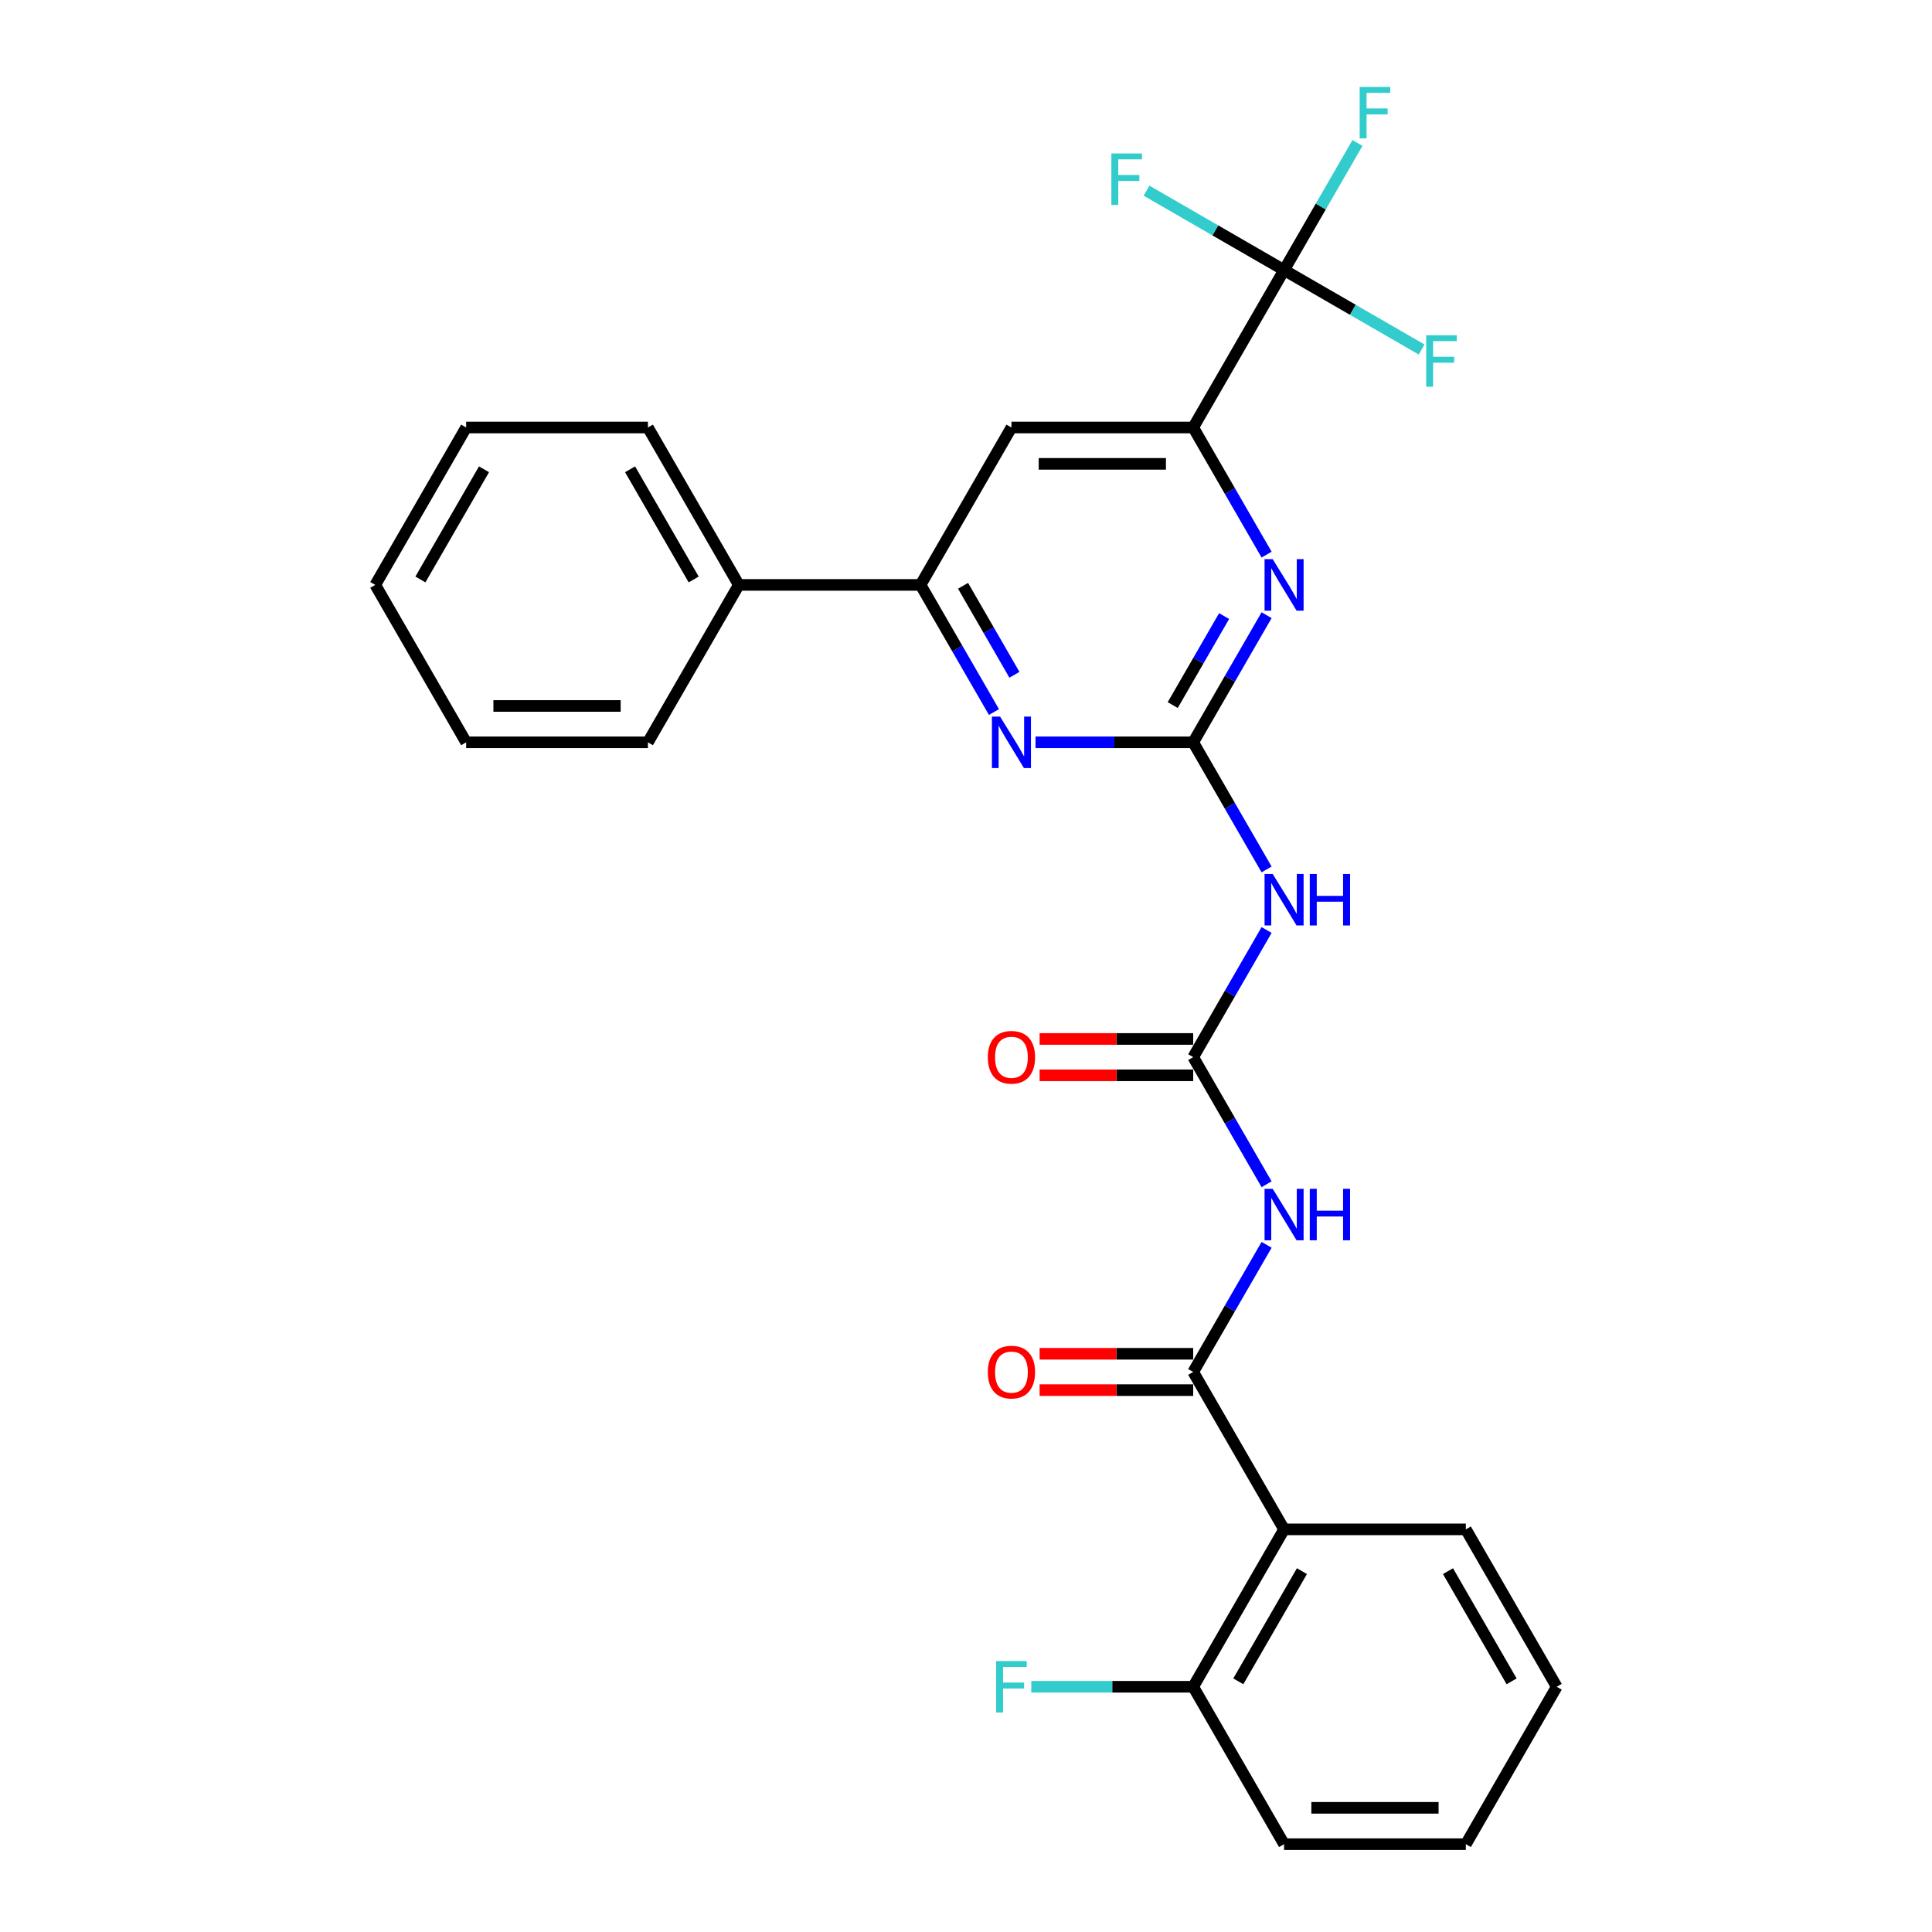 <?xml version='1.0' encoding='iso-8859-1'?>
<svg version='1.1' baseProfile='full'
              xmlns='http://www.w3.org/2000/svg'
                      xmlns:rdkit='http://www.rdkit.org/xml'
                      xmlns:xlink='http://www.w3.org/1999/xlink'
                  xml:space='preserve'
width='1000px' height='1000px' viewBox='0 0 1000 1000'>
<!-- END OF HEADER -->
<rect style='opacity:1.0;fill:#FFFFFF;stroke:none' width='1000' height='1000' x='0' y='0'> </rect>
<path class='bond-3' d='M 617.598,384.223 L 636.594,417.124' style='fill:none;fill-rule:evenodd;stroke:#000000;stroke-width:6px;stroke-linecap:butt;stroke-linejoin:miter;stroke-opacity:1' />
<path class='bond-3' d='M 636.594,417.124 L 655.589,450.024' style='fill:none;fill-rule:evenodd;stroke:#0000FF;stroke-width:6px;stroke-linecap:butt;stroke-linejoin:miter;stroke-opacity:1' />
<path class='bond-4' d='M 617.598,384.223 L 636.594,351.323' style='fill:none;fill-rule:evenodd;stroke:#000000;stroke-width:6px;stroke-linecap:butt;stroke-linejoin:miter;stroke-opacity:1' />
<path class='bond-4' d='M 636.594,351.323 L 655.589,318.422' style='fill:none;fill-rule:evenodd;stroke:#0000FF;stroke-width:6px;stroke-linecap:butt;stroke-linejoin:miter;stroke-opacity:1' />
<path class='bond-4' d='M 607.002,364.945 L 620.299,341.915' style='fill:none;fill-rule:evenodd;stroke:#000000;stroke-width:6px;stroke-linecap:butt;stroke-linejoin:miter;stroke-opacity:1' />
<path class='bond-4' d='M 620.299,341.915 L 633.595,318.884' style='fill:none;fill-rule:evenodd;stroke:#0000FF;stroke-width:6px;stroke-linecap:butt;stroke-linejoin:miter;stroke-opacity:1' />
<path class='bond-6' d='M 617.598,384.223 L 576.787,384.223' style='fill:none;fill-rule:evenodd;stroke:#000000;stroke-width:6px;stroke-linecap:butt;stroke-linejoin:miter;stroke-opacity:1' />
<path class='bond-6' d='M 576.787,384.223 L 535.976,384.223' style='fill:none;fill-rule:evenodd;stroke:#0000FF;stroke-width:6px;stroke-linecap:butt;stroke-linejoin:miter;stroke-opacity:1' />
<path class='bond-0' d='M 617.598,710.122 L 636.594,677.221' style='fill:none;fill-rule:evenodd;stroke:#000000;stroke-width:6px;stroke-linecap:butt;stroke-linejoin:miter;stroke-opacity:1' />
<path class='bond-0' d='M 636.594,677.221 L 655.589,644.321' style='fill:none;fill-rule:evenodd;stroke:#0000FF;stroke-width:6px;stroke-linecap:butt;stroke-linejoin:miter;stroke-opacity:1' />
<path class='bond-8' d='M 617.598,710.122 L 664.638,791.596' style='fill:none;fill-rule:evenodd;stroke:#000000;stroke-width:6px;stroke-linecap:butt;stroke-linejoin:miter;stroke-opacity:1' />
<path class='bond-12' d='M 617.598,700.714 L 577.85,700.714' style='fill:none;fill-rule:evenodd;stroke:#000000;stroke-width:6px;stroke-linecap:butt;stroke-linejoin:miter;stroke-opacity:1' />
<path class='bond-12' d='M 577.85,700.714 L 538.102,700.714' style='fill:none;fill-rule:evenodd;stroke:#FF0000;stroke-width:6px;stroke-linecap:butt;stroke-linejoin:miter;stroke-opacity:1' />
<path class='bond-12' d='M 617.598,719.529 L 577.85,719.529' style='fill:none;fill-rule:evenodd;stroke:#000000;stroke-width:6px;stroke-linecap:butt;stroke-linejoin:miter;stroke-opacity:1' />
<path class='bond-12' d='M 577.85,719.529 L 538.102,719.529' style='fill:none;fill-rule:evenodd;stroke:#FF0000;stroke-width:6px;stroke-linecap:butt;stroke-linejoin:miter;stroke-opacity:1' />
<path class='bond-1' d='M 655.589,612.973 L 636.594,580.073' style='fill:none;fill-rule:evenodd;stroke:#0000FF;stroke-width:6px;stroke-linecap:butt;stroke-linejoin:miter;stroke-opacity:1' />
<path class='bond-1' d='M 636.594,580.073 L 617.598,547.172' style='fill:none;fill-rule:evenodd;stroke:#000000;stroke-width:6px;stroke-linecap:butt;stroke-linejoin:miter;stroke-opacity:1' />
<path class='bond-2' d='M 617.598,547.172 L 636.594,514.272' style='fill:none;fill-rule:evenodd;stroke:#000000;stroke-width:6px;stroke-linecap:butt;stroke-linejoin:miter;stroke-opacity:1' />
<path class='bond-2' d='M 636.594,514.272 L 655.589,481.371' style='fill:none;fill-rule:evenodd;stroke:#0000FF;stroke-width:6px;stroke-linecap:butt;stroke-linejoin:miter;stroke-opacity:1' />
<path class='bond-13' d='M 617.598,537.765 L 577.85,537.765' style='fill:none;fill-rule:evenodd;stroke:#000000;stroke-width:6px;stroke-linecap:butt;stroke-linejoin:miter;stroke-opacity:1' />
<path class='bond-13' d='M 577.85,537.765 L 538.102,537.765' style='fill:none;fill-rule:evenodd;stroke:#FF0000;stroke-width:6px;stroke-linecap:butt;stroke-linejoin:miter;stroke-opacity:1' />
<path class='bond-13' d='M 617.598,556.58 L 577.85,556.58' style='fill:none;fill-rule:evenodd;stroke:#000000;stroke-width:6px;stroke-linecap:butt;stroke-linejoin:miter;stroke-opacity:1' />
<path class='bond-13' d='M 577.85,556.58 L 538.102,556.58' style='fill:none;fill-rule:evenodd;stroke:#FF0000;stroke-width:6px;stroke-linecap:butt;stroke-linejoin:miter;stroke-opacity:1' />
<path class='bond-7' d='M 655.589,287.075 L 636.594,254.174' style='fill:none;fill-rule:evenodd;stroke:#0000FF;stroke-width:6px;stroke-linecap:butt;stroke-linejoin:miter;stroke-opacity:1' />
<path class='bond-7' d='M 636.594,254.174 L 617.598,221.274' style='fill:none;fill-rule:evenodd;stroke:#000000;stroke-width:6px;stroke-linecap:butt;stroke-linejoin:miter;stroke-opacity:1' />
<path class='bond-5' d='M 664.638,139.799 L 617.598,221.274' style='fill:none;fill-rule:evenodd;stroke:#000000;stroke-width:6px;stroke-linecap:butt;stroke-linejoin:miter;stroke-opacity:1' />
<path class='bond-15' d='M 664.638,139.799 L 683.633,106.899' style='fill:none;fill-rule:evenodd;stroke:#000000;stroke-width:6px;stroke-linecap:butt;stroke-linejoin:miter;stroke-opacity:1' />
<path class='bond-15' d='M 683.633,106.899 L 702.628,73.998' style='fill:none;fill-rule:evenodd;stroke:#33CCCC;stroke-width:6px;stroke-linecap:butt;stroke-linejoin:miter;stroke-opacity:1' />
<path class='bond-16' d='M 664.638,139.799 L 700.238,160.353' style='fill:none;fill-rule:evenodd;stroke:#000000;stroke-width:6px;stroke-linecap:butt;stroke-linejoin:miter;stroke-opacity:1' />
<path class='bond-16' d='M 700.238,160.353 L 735.839,180.907' style='fill:none;fill-rule:evenodd;stroke:#33CCCC;stroke-width:6px;stroke-linecap:butt;stroke-linejoin:miter;stroke-opacity:1' />
<path class='bond-17' d='M 664.638,139.799 L 629.037,119.245' style='fill:none;fill-rule:evenodd;stroke:#000000;stroke-width:6px;stroke-linecap:butt;stroke-linejoin:miter;stroke-opacity:1' />
<path class='bond-17' d='M 629.037,119.245 L 593.437,98.691' style='fill:none;fill-rule:evenodd;stroke:#33CCCC;stroke-width:6px;stroke-linecap:butt;stroke-linejoin:miter;stroke-opacity:1' />
<path class='bond-9' d='M 514.471,368.55 L 495.475,335.649' style='fill:none;fill-rule:evenodd;stroke:#0000FF;stroke-width:6px;stroke-linecap:butt;stroke-linejoin:miter;stroke-opacity:1' />
<path class='bond-9' d='M 495.475,335.649 L 476.48,302.749' style='fill:none;fill-rule:evenodd;stroke:#000000;stroke-width:6px;stroke-linecap:butt;stroke-linejoin:miter;stroke-opacity:1' />
<path class='bond-9' d='M 525.067,349.272 L 511.77,326.241' style='fill:none;fill-rule:evenodd;stroke:#0000FF;stroke-width:6px;stroke-linecap:butt;stroke-linejoin:miter;stroke-opacity:1' />
<path class='bond-9' d='M 511.77,326.241 L 498.474,303.211' style='fill:none;fill-rule:evenodd;stroke:#000000;stroke-width:6px;stroke-linecap:butt;stroke-linejoin:miter;stroke-opacity:1' />
<path class='bond-28' d='M 617.598,221.274 L 523.52,221.274' style='fill:none;fill-rule:evenodd;stroke:#000000;stroke-width:6px;stroke-linecap:butt;stroke-linejoin:miter;stroke-opacity:1' />
<path class='bond-28' d='M 603.487,240.09 L 537.632,240.09' style='fill:none;fill-rule:evenodd;stroke:#000000;stroke-width:6px;stroke-linecap:butt;stroke-linejoin:miter;stroke-opacity:1' />
<path class='bond-11' d='M 664.638,791.596 L 617.598,873.071' style='fill:none;fill-rule:evenodd;stroke:#000000;stroke-width:6px;stroke-linecap:butt;stroke-linejoin:miter;stroke-opacity:1' />
<path class='bond-11' d='M 673.877,813.225 L 640.949,870.258' style='fill:none;fill-rule:evenodd;stroke:#000000;stroke-width:6px;stroke-linecap:butt;stroke-linejoin:miter;stroke-opacity:1' />
<path class='bond-19' d='M 664.638,791.596 L 758.717,791.596' style='fill:none;fill-rule:evenodd;stroke:#000000;stroke-width:6px;stroke-linecap:butt;stroke-linejoin:miter;stroke-opacity:1' />
<path class='bond-10' d='M 476.48,302.749 L 523.52,221.274' style='fill:none;fill-rule:evenodd;stroke:#000000;stroke-width:6px;stroke-linecap:butt;stroke-linejoin:miter;stroke-opacity:1' />
<path class='bond-14' d='M 476.48,302.749 L 382.402,302.749' style='fill:none;fill-rule:evenodd;stroke:#000000;stroke-width:6px;stroke-linecap:butt;stroke-linejoin:miter;stroke-opacity:1' />
<path class='bond-18' d='M 617.598,873.071 L 575.696,873.071' style='fill:none;fill-rule:evenodd;stroke:#000000;stroke-width:6px;stroke-linecap:butt;stroke-linejoin:miter;stroke-opacity:1' />
<path class='bond-18' d='M 575.696,873.071 L 533.793,873.071' style='fill:none;fill-rule:evenodd;stroke:#33CCCC;stroke-width:6px;stroke-linecap:butt;stroke-linejoin:miter;stroke-opacity:1' />
<path class='bond-20' d='M 617.598,873.071 L 664.638,954.545' style='fill:none;fill-rule:evenodd;stroke:#000000;stroke-width:6px;stroke-linecap:butt;stroke-linejoin:miter;stroke-opacity:1' />
<path class='bond-21' d='M 382.402,302.749 L 335.362,221.274' style='fill:none;fill-rule:evenodd;stroke:#000000;stroke-width:6px;stroke-linecap:butt;stroke-linejoin:miter;stroke-opacity:1' />
<path class='bond-21' d='M 359.051,299.935 L 326.123,242.903' style='fill:none;fill-rule:evenodd;stroke:#000000;stroke-width:6px;stroke-linecap:butt;stroke-linejoin:miter;stroke-opacity:1' />
<path class='bond-22' d='M 382.402,302.749 L 335.362,384.223' style='fill:none;fill-rule:evenodd;stroke:#000000;stroke-width:6px;stroke-linecap:butt;stroke-linejoin:miter;stroke-opacity:1' />
<path class='bond-23' d='M 758.717,791.596 L 805.756,873.071' style='fill:none;fill-rule:evenodd;stroke:#000000;stroke-width:6px;stroke-linecap:butt;stroke-linejoin:miter;stroke-opacity:1' />
<path class='bond-23' d='M 749.478,813.225 L 782.405,870.258' style='fill:none;fill-rule:evenodd;stroke:#000000;stroke-width:6px;stroke-linecap:butt;stroke-linejoin:miter;stroke-opacity:1' />
<path class='bond-30' d='M 664.638,954.545 L 758.717,954.545' style='fill:none;fill-rule:evenodd;stroke:#000000;stroke-width:6px;stroke-linecap:butt;stroke-linejoin:miter;stroke-opacity:1' />
<path class='bond-30' d='M 678.75,935.73 L 744.605,935.73' style='fill:none;fill-rule:evenodd;stroke:#000000;stroke-width:6px;stroke-linecap:butt;stroke-linejoin:miter;stroke-opacity:1' />
<path class='bond-26' d='M 335.362,221.274 L 241.283,221.274' style='fill:none;fill-rule:evenodd;stroke:#000000;stroke-width:6px;stroke-linecap:butt;stroke-linejoin:miter;stroke-opacity:1' />
<path class='bond-25' d='M 335.362,384.223 L 241.283,384.223' style='fill:none;fill-rule:evenodd;stroke:#000000;stroke-width:6px;stroke-linecap:butt;stroke-linejoin:miter;stroke-opacity:1' />
<path class='bond-25' d='M 321.25,365.407 L 255.395,365.407' style='fill:none;fill-rule:evenodd;stroke:#000000;stroke-width:6px;stroke-linecap:butt;stroke-linejoin:miter;stroke-opacity:1' />
<path class='bond-24' d='M 805.756,873.071 L 758.717,954.545' style='fill:none;fill-rule:evenodd;stroke:#000000;stroke-width:6px;stroke-linecap:butt;stroke-linejoin:miter;stroke-opacity:1' />
<path class='bond-27' d='M 241.283,384.223 L 194.244,302.749' style='fill:none;fill-rule:evenodd;stroke:#000000;stroke-width:6px;stroke-linecap:butt;stroke-linejoin:miter;stroke-opacity:1' />
<path class='bond-29' d='M 241.283,221.274 L 194.244,302.749' style='fill:none;fill-rule:evenodd;stroke:#000000;stroke-width:6px;stroke-linecap:butt;stroke-linejoin:miter;stroke-opacity:1' />
<path class='bond-29' d='M 250.522,242.903 L 217.595,299.935' style='fill:none;fill-rule:evenodd;stroke:#000000;stroke-width:6px;stroke-linecap:butt;stroke-linejoin:miter;stroke-opacity:1' />
<path  class='atom-2' d='M 658.749 615.325
L 667.479 629.437
Q 668.345 630.83, 669.737 633.351
Q 671.129 635.872, 671.205 636.023
L 671.205 615.325
L 674.742 615.325
L 674.742 641.969
L 671.092 641.969
L 661.721 626.54
Q 660.63 624.733, 659.464 622.664
Q 658.335 620.594, 657.996 619.954
L 657.996 641.969
L 654.534 641.969
L 654.534 615.325
L 658.749 615.325
' fill='#0000FF'/>
<path  class='atom-2' d='M 677.941 615.325
L 681.553 615.325
L 681.553 626.653
L 695.176 626.653
L 695.176 615.325
L 698.788 615.325
L 698.788 641.969
L 695.176 641.969
L 695.176 629.663
L 681.553 629.663
L 681.553 641.969
L 677.941 641.969
L 677.941 615.325
' fill='#0000FF'/>
<path  class='atom-4' d='M 658.749 452.376
L 667.479 466.488
Q 668.345 467.88, 669.737 470.402
Q 671.129 472.923, 671.205 473.074
L 671.205 452.376
L 674.742 452.376
L 674.742 479.019
L 671.092 479.019
L 661.721 463.59
Q 660.63 461.784, 659.464 459.714
Q 658.335 457.645, 657.996 457.005
L 657.996 479.019
L 654.534 479.019
L 654.534 452.376
L 658.749 452.376
' fill='#0000FF'/>
<path  class='atom-4' d='M 677.941 452.376
L 681.553 452.376
L 681.553 463.703
L 695.176 463.703
L 695.176 452.376
L 698.788 452.376
L 698.788 479.019
L 695.176 479.019
L 695.176 466.714
L 681.553 466.714
L 681.553 479.019
L 677.941 479.019
L 677.941 452.376
' fill='#0000FF'/>
<path  class='atom-5' d='M 658.749 289.427
L 667.479 303.539
Q 668.345 304.931, 669.737 307.453
Q 671.129 309.974, 671.205 310.124
L 671.205 289.427
L 674.742 289.427
L 674.742 316.07
L 671.092 316.07
L 661.721 300.641
Q 660.63 298.835, 659.464 296.765
Q 658.335 294.695, 657.996 294.056
L 657.996 316.07
L 654.534 316.07
L 654.534 289.427
L 658.749 289.427
' fill='#0000FF'/>
<path  class='atom-7' d='M 517.63 370.902
L 526.361 385.013
Q 527.226 386.406, 528.619 388.927
Q 530.011 391.448, 530.086 391.599
L 530.086 370.902
L 533.624 370.902
L 533.624 397.545
L 529.973 397.545
L 520.603 382.116
Q 519.512 380.309, 518.345 378.24
Q 517.216 376.17, 516.878 375.53
L 516.878 397.545
L 513.416 397.545
L 513.416 370.902
L 517.63 370.902
' fill='#0000FF'/>
<path  class='atom-13' d='M 511.289 710.197
Q 511.289 703.8, 514.451 700.225
Q 517.612 696.65, 523.52 696.65
Q 529.428 696.65, 532.589 700.225
Q 535.75 703.8, 535.75 710.197
Q 535.75 716.67, 532.551 720.357
Q 529.353 724.008, 523.52 724.008
Q 517.649 724.008, 514.451 720.357
Q 511.289 716.707, 511.289 710.197
M 523.52 720.997
Q 527.584 720.997, 529.767 718.288
Q 531.987 715.541, 531.987 710.197
Q 531.987 704.966, 529.767 702.332
Q 527.584 699.66, 523.52 699.66
Q 519.455 699.66, 517.235 702.294
Q 515.053 704.928, 515.053 710.197
Q 515.053 715.578, 517.235 718.288
Q 519.455 720.997, 523.52 720.997
' fill='#FF0000'/>
<path  class='atom-14' d='M 511.289 547.248
Q 511.289 540.85, 514.451 537.275
Q 517.612 533.7, 523.52 533.7
Q 529.428 533.7, 532.589 537.275
Q 535.75 540.85, 535.75 547.248
Q 535.75 553.72, 532.551 557.408
Q 529.353 561.058, 523.52 561.058
Q 517.649 561.058, 514.451 557.408
Q 511.289 553.758, 511.289 547.248
M 523.52 558.048
Q 527.584 558.048, 529.767 555.338
Q 531.987 552.591, 531.987 547.248
Q 531.987 542.017, 529.767 539.383
Q 527.584 536.711, 523.52 536.711
Q 519.455 536.711, 517.235 539.345
Q 515.053 541.979, 515.053 547.248
Q 515.053 552.629, 517.235 555.338
Q 519.455 558.048, 523.52 558.048
' fill='#FF0000'/>
<path  class='atom-16' d='M 703.756 45.003
L 719.599 45.003
L 719.599 48.051
L 707.331 48.051
L 707.331 56.142
L 718.244 56.142
L 718.244 59.228
L 707.331 59.228
L 707.331 71.646
L 703.756 71.646
L 703.756 45.003
' fill='#33CCCC'/>
<path  class='atom-17' d='M 738.191 173.517
L 754.034 173.517
L 754.034 176.565
L 741.766 176.565
L 741.766 184.656
L 752.679 184.656
L 752.679 187.742
L 741.766 187.742
L 741.766 200.16
L 738.191 200.16
L 738.191 173.517
' fill='#33CCCC'/>
<path  class='atom-18' d='M 575.242 79.438
L 591.085 79.438
L 591.085 82.487
L 578.817 82.487
L 578.817 90.577
L 589.73 90.577
L 589.73 93.663
L 578.817 93.663
L 578.817 106.082
L 575.242 106.082
L 575.242 79.438
' fill='#33CCCC'/>
<path  class='atom-19' d='M 515.598 859.749
L 531.441 859.749
L 531.441 862.797
L 519.173 862.797
L 519.173 870.888
L 530.086 870.888
L 530.086 873.974
L 519.173 873.974
L 519.173 886.392
L 515.598 886.392
L 515.598 859.749
' fill='#33CCCC'/>
</svg>

